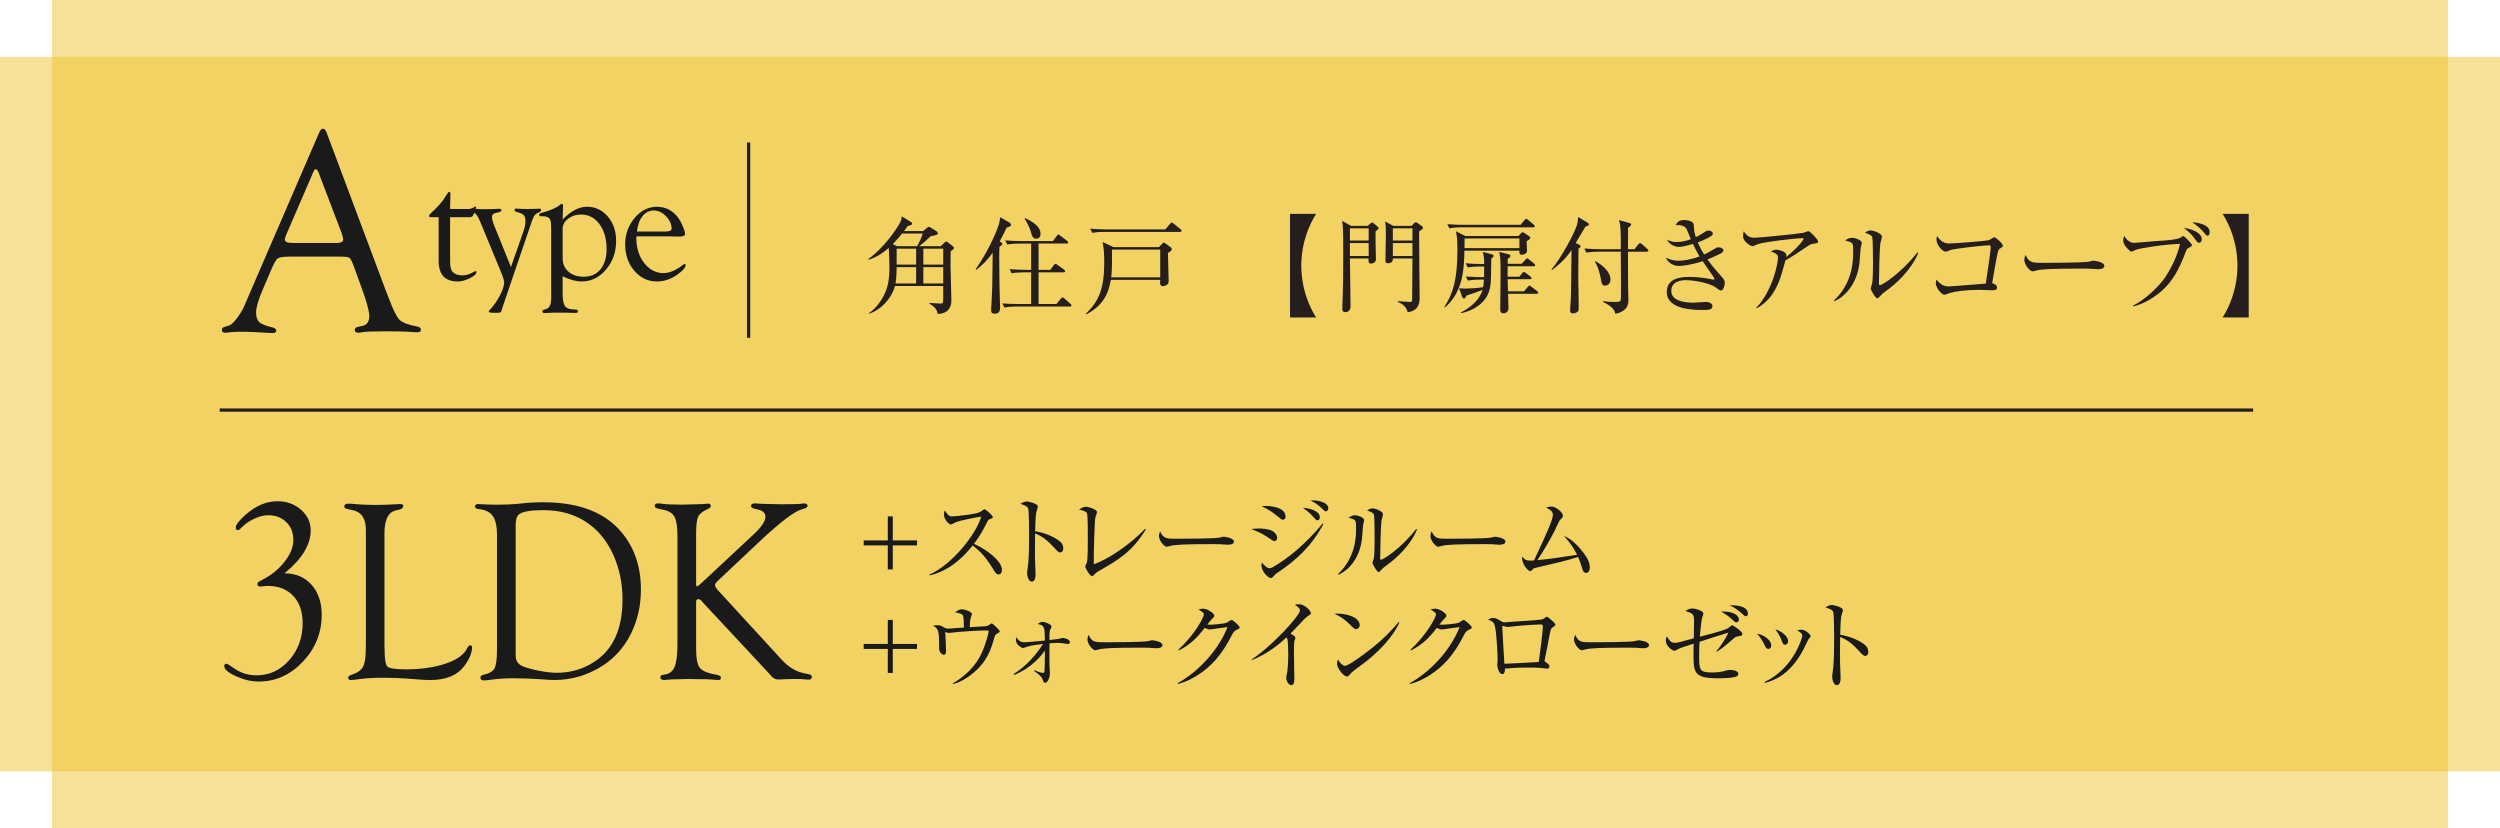 <?xml version="1.0" encoding="UTF-8"?>
<svg xmlns="http://www.w3.org/2000/svg" viewBox="0 0 383.98 127.21">
  <g style="isolation:isolate;">
    <g id="_レイヤー_1">
      <rect x="7.98" width="368.02" height="127.21" style="fill:#efc52e; mix-blend-mode:multiply; opacity:.5;"></rect>
      <rect x="137.122" y="-128.385" width="109.736" height="383.98" transform="translate(255.595 -128.385) rotate(90)" style="fill:#efc52e; mix-blend-mode:multiply; opacity:.5;"></rect>
      <path d="m52.245,39.414h-7.638c-1.041,0-1.688.089-1.941.265-.253.176-.591.764-1.013,1.762l-1.384,3.237c-.625,1.483-.937,2.584-.937,3.304,0,.69.165,1.189.496,1.498.33.308.981.572,1.952.792.422.086.64.258.654.515.014.243-.182.364-.589.364-.155,0-.394-.008-.716-.025l-2.021-.123c-.674-.033-1.452-.05-2.336-.05-.407,0-.723.01-.947.031-.715.081-1.108.123-1.178.123-.379,0-.568-.135-.568-.406,0-.24.12-.398.358-.474l.781-.242c.281-.088.661-.443,1.139-1.067.478-.623.872-1.272,1.182-1.946l.612-1.452,10.845-25.096c.183-.439.387-.66.612-.66s.415.213.57.639l9.073,24.211.464,1.188c.661,1.775,1.209,2.88,1.646,3.312.436.433,1.322.774,2.659,1.023.436.086.646.265.633.537-.014.243-.211.365-.591.365-.126,0-.394-.015-.802-.044-.731-.073-2.033-.11-3.903-.11-1.956,0-3.179.044-3.671.132-.295.058-.514.088-.654.088-.366,0-.549-.15-.549-.451,0-.229.176-.379.527-.45l.654-.154c.703-.146,1.055-.646,1.055-1.498,0-.778-.43-2.327-1.287-4.646l-1.055-2.907c-.295-.808-.527-1.273-.696-1.398s-.647-.188-1.435-.188Zm.253-3.538l-3.312-8.704-.169-.461c-.168-.469-.352-.711-.548-.726-.099-.014-.211.125-.338.418l-4.114,9.517c-.183.41-.274.681-.274.813,0,.381.324.571.971.571l.57.021h6.372c.703,0,1.055-.183,1.055-.549,0-.103-.035-.271-.105-.506l-.105-.396Z" style="fill:#1a1a1a;"></path>
      <path d="m43.702,88.06c1.715,0,3.095.583,4.14,1.748,1.045,1.166,1.568,2.705,1.568,4.619,0,2.761-.962,5.16-2.887,7.197-1.925,2.038-4.188,3.057-6.788,3.057-1.113,0-2.272-.271-3.478-.814-1.207-.543-1.81-1.06-1.81-1.551,0-.246.119-.369.356-.369.112,0,.486.228,1.123.684,1.023.729,2.19,1.094,3.501,1.094,1.959,0,3.625-.779,4.999-2.337,1.373-1.558,2.059-3.452,2.059-5.682,0-1.76-.48-3.152-1.44-4.175-.96-1.024-2.256-1.536-3.89-1.536-.249,0-.442.013-.579.039-.3.039-.499.059-.599.059-.287.013-.43-.134-.43-.441,0-.133.087-.247.263-.34l.506-.272c1.388-.712,2.525-1.641,3.413-2.787.888-1.146,1.332-2.25,1.332-3.311,0-1.113-.36-2.026-1.078-2.738-.719-.712-1.647-1.068-2.785-1.068-.65,0-1.359.176-2.128.527-.769.352-1.41.794-1.922,1.328-.263.273-.45.417-.562.43-.263.013-.388-.125-.375-.412.025-.431.525-1.079,1.5-1.942,1.575-1.386,3.206-2.08,4.894-2.08,1.425,0,2.634.436,3.628,1.306.994.871,1.49,1.931,1.49,3.178,0,2.197-1.34,4.393-4.021,6.59Z" style="fill:#1a1a1a;"></path>
      <path d="m59.048,98.913l.019.685c0,1.565.144,2.491.432,2.778.288.287,1.227.43,2.816.43,2.341,0,4.372-.29,6.093-.869,1.721-.579,2.82-1.344,3.296-2.295.175-.352.35-.527.525-.527.2,0,.293.129.281.389-.05.856-.457,1.797-1.22,2.821-1.077,1.415-2.822,2.122-5.237,2.122-.4,0-.863-.02-1.389-.059l-2.027-.156c-1.189-.091-2.446-.137-3.772-.137-1.54,0-2.828.078-3.867.234-.438.065-.788.104-1.051.117-.313.013-.469-.102-.469-.343,0-.203.17-.355.51-.458.868-.274,1.451-.675,1.747-1.203.296-.528.444-1.418.444-2.67l.019-.9v-17.488c0-1.734-.675-2.745-2.025-3.032l-.844-.176c-.3-.063-.45-.191-.45-.381,0-.292.212-.439.636-.439.287,0,.68.026,1.179.078.848.078,1.802.117,2.863.117,1.148,0,2.189-.032,3.125-.098.474-.026.742-.039.805-.039.299,0,.449.095.449.286,0,.28-.181.464-.543.554l-.656.157c-1.125.287-1.688,1.454-1.688,3.501v17Z" style="fill:#1a1a1a;"></path>
      <path d="m76.336,82.168c0-1.317-.213-2.282-.638-2.895-.425-.613-1.131-.972-2.119-1.076-.413-.038-.619-.171-.619-.4,0-.254.162-.381.487-.381l1.481.078c.15.013.587.02,1.312.02,1.262,0,2.244-.032,2.944-.098l1.744-.176c.75-.065,1.575-.098,2.475-.098,5.125,0,8.969,1.341,11.531,4.023,2.337,2.448,3.506,5.58,3.506,9.395,0,2.461-.513,4.72-1.538,6.777-1.025,2.058-2.45,3.679-4.275,4.863-2.3,1.498-4.813,2.246-7.538,2.246-.325,0-.9-.033-1.725-.098-1.675-.117-3.131-.176-4.369-.176-1.338,0-2.5.071-3.488.215-.45.065-.806.104-1.068.117-.438.026-.656-.121-.656-.439,0-.216.175-.363.525-.439.85-.183,1.4-.508,1.65-.978.25-.469.375-1.428.375-2.875v-17.605Zm2.869-1.553v20.105c0,.793.381,1.339,1.143,1.638.662.26,1.508.488,2.538.683,1.03.195,1.901.292,2.613.292,2.135,0,4.058-.559,5.769-1.677,2.896-1.872,4.345-5.057,4.345-9.555,0-2.444-.453-4.693-1.358-6.748-.905-2.054-2.15-3.666-3.736-4.836-1.935-1.443-4.289-2.165-7.061-2.165-1.973,0-3.228.221-3.765.663-.324.26-.487.793-.487,1.599Z" style="fill:#1a1a1a;"></path>
      <path d="m106.918,92.474v7.148c0,1.498.193,2.487.581,2.969.387.482,1.275.84,2.663,1.074.362.065.55.202.562.41.012.26-.138.384-.45.371-.175-.013-.513-.039-1.012-.078-.413-.039-1.156-.059-2.231-.059l-1.5-.02-1.331.039c-.525,0-.869.006-1.031.02-.663.065-1.038.098-1.125.098-.413,0-.619-.153-.619-.458,0-.204.181-.324.543-.363.775-.078,1.315-.463,1.622-1.155.306-.692.459-1.854.459-3.485v-16.64c0-1.396-.144-2.372-.432-2.927-.288-.554-.837-.923-1.65-1.106l-.918-.196c-.325-.076-.488-.209-.488-.4,0-.267.169-.4.506-.4.188,0,.413.022.675.065.638.087,1.638.13,3,.13l.694-.02,1.406-.039c.375,0,.7-.006.975-.02.5-.052.8-.078.9-.078.3-.013.45.108.45.363,0,.178-.15.331-.45.458-.788.352-1.284.752-1.491,1.201-.206.449-.309,1.338-.309,2.666v7.617c0,.273.056.41.168.41l.299-.214.281-.234,8.045-7.507c1.238-1.144,1.856-2.061,1.856-2.75,0-.598-.45-.981-1.35-1.15-.575-.089-.862-.255-.862-.497,0-.267.194-.401.583-.401.113,0,.282.01.507.031.526.04,1.115.061,1.766.061l1.729.045,1.409-.017c.789,0,1.309-.017,1.56-.051.288-.045.482-.068.583-.068.338,0,.52.127.545.382.012.204-.288.383-.9.536-1.125.3-3.281,1.943-6.469,4.93l-6.414,6.045c-.274.261-.418.47-.43.626-.013.196.137.469.449.822l9.77,10.64c1.037,1.135,2.168,1.832,3.394,2.093l.825.176c.287.064.431.191.431.381,0,.319-.193.465-.58.439-.112,0-.262-.013-.448-.039-.237-.039-.773-.059-1.608-.059-.748,0-1.29.013-1.626.039-.374.026-.661.039-.86.039-.424,0-.792-.176-1.103-.527l-.319-.371-10.067-10.801-.375-.43c-.15-.143-.3-.215-.45-.215-.225,0-.337.15-.337.449Z" style="fill:#1a1a1a;"></path>
      <path d="m132.654,83.004h3.705v-3.69h.765v3.69h3.72v.765h-3.72v3.69h-.765v-3.69h-3.705v-.765Z" style="fill:#1a1a1a;"></path>
      <path d="m153.365,88.224c-.315,0-.48-.255-.615-.48-1.2-1.98-2.025-2.97-3.36-3.96-2.67,3.36-5.22,4.305-6.63,4.59l-.015-.12c3.479-1.53,7.14-6.12,7.964-8.91-.57.075-3.06.54-3.87.855-.135.06-.69.36-.81.36-.225,0-1.05-.735-1.05-1.515,0-.3.06-.495.135-.645.57.9.825.915,1.125.915.42,0,3.675-.315,4.29-.675.105-.06.57-.42.69-.42.165,0,1.275.945,1.275,1.2,0,.165-.105.195-.585.375-.105.045-.12.075-.315.435-.66,1.275-1.035,2.01-1.995,3.3,1.8.795,4.29,2.58,4.29,3.99,0,.405-.165.705-.525.705Z" style="fill:#1a1a1a;"></path>
      <path d="m162.831,84.849c-.225,0-.42-.195-.66-.45-1.38-1.53-2.16-2.07-3.195-2.46,0,.585-.03,3.195-.015,3.735,0,.39.09,2.115.09,2.46,0,.315,0,1.2-.585,1.2-.495,0-.705-.87-.705-1.26,0-.225.015-.36.105-1.005.18-1.185.195-3.555.195-4.83,0-.645-.015-3.63-.135-4.11-.09-.33-.42-.48-1.2-.75.3-.18.66-.36.99-.36.225,0,1.695.315,1.695.795,0,.12-.18.63-.21.75-.165.57-.195,2.295-.21,3.03,1.53.24,3.045.9,3.87,1.62.27.24.45.615.45,1.005,0,.495-.3.63-.48.63Z" style="fill:#1a1a1a;"></path>
      <path d="m168.672,87.759c-.3.18-.375.255-.69.585-.12.12-.18.135-.255.135-.375,0-1.05-1.305-1.05-1.44,0-.105.24-.57.27-.66.135-.465.135-3.06.135-3.825,0-.57,0-3.36-.12-3.69-.105-.27-.375-.39-1.229-.6.42-.27.72-.435,1.05-.435.45,0,1.71.435,1.71.825,0,.135-.225.705-.255.825-.135.705-.27,5.805-.24,7.185,1.875-.615,5.325-2.775,7.89-5.445l.105.09c-2.16,3.495-4.155,4.635-7.32,6.45Z" style="fill:#1a1a1a;"></path>
      <path d="m188.597,83.664c-.135,0-.495-.03-.525-.03-.54-.045-.69-.06-1.695-.06-4.575,0-5.925.09-6.6.27-.045.015-.525.135-.57.135-.39,0-1.2-.96-1.2-1.65,0-.09.015-.375.18-.72.51,1.14.975,1.14,2.535,1.14,1.035,0,5.91-.015,6.6-.18.09-.015.525-.135.615-.135s1.59.165,1.59.75c0,.465-.75.48-.93.48Z" style="fill:#1a1a1a;"></path>
      <path d="m195.743,83.109c-.15,0-.27-.075-1.23-.72-.765-.51-1.545-.825-2.325-1.125.315-.045.63-.09,1.125-.09.15,0,1.44,0,2.085.36.705.39.765.96.765,1.08,0,.345-.255.495-.42.495Zm.405,4.905c-.24.165-.27.195-.525.48-.12.15-.24.285-.45.285-.405,0-1.425-1.005-1.425-1.995,0-.12.015-.21.045-.39.15.165.75.885,1.17.885.18,0,.345-.06.525-.165,2.445-1.395,5.07-3.615,7.68-6.72l.105.075c-1.8,3.36-4.005,5.445-7.125,7.545Zm.9-8.19c-.195,0-.27-.06-.99-.66-.96-.795-1.71-1.14-2.265-1.395.285-.045.405-.06.69-.06.09,0,2.97.03,2.97,1.62,0,.42-.3.495-.405.495Zm5.31.09c-.18,0-.195-.015-.75-.63-.45-.495-.945-.93-1.5-1.275.945.015,2.61.435,2.61,1.44,0,.33-.21.465-.36.465Zm1.275-1.38c-.165,0-.21-.06-.705-.54-.465-.45-1.005-.825-1.635-1.11.195-.015.3-.03.435-.03.6,0,2.295.255,2.295,1.245,0,.3-.225.435-.39.435Z" style="fill:#1a1a1a;"></path>
      <path d="m209.36,80.604c-.03.345-.15,1.89-.18,2.205-.39,3.225-2.325,4.935-3.6,5.46l-.075-.09c2.775-2.61,2.775-5.85,2.775-7.11,0-1.245-.015-1.245-1.155-1.545.24-.165.57-.39.99-.39.39,0,1.41.33,1.41.75,0,.12-.15.615-.165.72Zm3.645,6.195c-.51.36-.555.42-.945.84-.075.075-.21.225-.3.225-.285,0-.96-1.23-.96-1.425,0-.105.18-.555.195-.66.135-.63.135-2.58.135-2.985,0-.555-.015-3.33-.09-3.69-.06-.27-.36-.465-1.08-.705.195-.12.495-.315.84-.315.45,0,1.62.45,1.62.9,0,.135-.18.735-.21.855-.15.765-.225,4.965-.225,5.88,0,.06,0,.255.105.255.36,0,3.075-1.725,5.43-4.725l.12.09c-1.02,2.46-3.18,4.425-4.635,5.46Z" style="fill:#1a1a1a;"></path>
      <path d="m230.292,83.664c-.135,0-.495-.03-.525-.03-.54-.045-.69-.06-1.695-.06-4.575,0-5.924.09-6.6.27-.045.015-.525.135-.57.135-.39,0-1.2-.96-1.2-1.65,0-.09.015-.375.18-.72.51,1.14.975,1.14,2.535,1.14,1.035,0,5.91-.015,6.6-.18.09-.015.525-.135.615-.135s1.59.165,1.59.75c0,.465-.75.48-.93.48Z" style="fill:#1a1a1a;"></path>
      <path d="m243.626,87.999c-.39,0-.525-.39-.645-.78-.165-.555-.3-.99-.6-1.68-1.425.495-4.695,1.26-6.54,1.68-.27.06-.33.105-.495.285-.135.165-.225.225-.33.225-.285,0-1.35-1.095-1.23-2.235.465.495.615.615,1.32.615.09,0,.405-.015.51-.03,1.935-4.155,2.895-6.225,2.895-7.035,0-.495-.42-.75-1.035-1.095.345-.09.6-.15.81-.15.69,0,1.77.885,1.77,1.425,0,.18-.06.27-.375.555-.225.195-.57,1.08-.87,1.68-.555,1.095-1.65,3.075-2.685,4.575,2.07-.21,2.415-.255,6.104-.825-.495-1.02-1.02-1.755-2.01-2.91,1.185.525,2.16,1.5,3.015,2.64.6.795.945,1.455.945,2.25,0,.525-.3.81-.555.81Z" style="fill:#1a1a1a;"></path>
      <path d="m132.654,98.905h3.705v-3.69h.765v3.69h3.72v.765h-3.72v3.69h-.765v-3.69h-3.705v-.765Z" style="fill:#1a1a1a;"></path>
      <path d="m153.149,97.315c-.285.15-.315.195-.495.84-.48,1.71-1.095,3.42-2.985,5.055-.585.51-1.86,1.515-3.285,1.86l-.045-.105c1.935-1.125,3.6-2.73,4.5-4.785.555-1.245,1.005-2.955,1.005-3.195,0-.12-.015-.15-.24-.15-1.2,0-3.03.105-4.245.21-.225.015-1.59.18-1.68.18-.045,0-.09-.015-.495-.165.03.255.12,2.715.12,2.925,0,.42-.135.585-.315.585-.285,0-.75-.39-.75-.975,0-2.7-.045-2.985-.93-3.495.165-.03.435-.075.705-.075.375,0,.48.06,1.035.375.195.12.39.15.66.15.105,0,1.965-.135,2.34-.165-.015-.33-.03-1.605-.12-1.8-.12-.24-.225-.33-1.23-.555.57-.435.945-.45,1.05-.45.405,0,1.53.36,1.53.735,0,.045-.165.585-.21.69-.075.165-.135,1.05-.12,1.32.375-.015,2.04-.105,2.385-.135.15-.015.375-.03.735-.3.135-.105.18-.135.255-.135.15,0,1.23,1.02,1.23,1.2,0,.12-.105.21-.405.36Z" style="fill:#1a1a1a;"></path>
      <path d="m163.971,98.905c-.075,0-.39-.045-.465-.06-.435-.09-1.02-.105-1.2-.105-.405,0-.75.03-1.11.075-.015,2.295-.03,2.805,0,3.51.015.18.06.915.06,1.065,0,.69-.36,1.485-.735,1.485-.195,0-.24-.105-.39-.525-.12-.315-.195-.495-1.29-1.29l.03-.12c.285.12.975.405,1.32.405.12,0,.225,0,.24-.315.03-.345.045-1.395.06-3.12-.525.78-2.085,2.715-4.755,3.765l-.06-.15c1.14-.705,2.895-2.07,4.53-4.62-.66.075-1.815.21-2.535.45-.075.03-.45.18-.525.18-.24,0-1.11-.525-1.11-1.215,0-.18.045-.315.09-.465.18.315.48.795,1.155.795.45,0,2.01-.15,3.21-.27-.045-2.1-.045-2.31-1.11-2.535.255-.18.45-.33.75-.33.42,0,1.38.405,1.38.72,0,.09-.21.465-.24.555-.105.375-.09,1.08-.075,1.515.12-.015,1.38-.165,1.425-.18.105-.03.525-.15.615-.15.03,0,1.095.15,1.095.645,0,.285-.285.285-.36.285Z" style="fill:#1a1a1a;"></path>
      <path d="m177.613,99.564c-.135,0-.495-.03-.525-.03-.54-.045-.69-.06-1.695-.06-4.575,0-5.925.09-6.6.27-.045.015-.525.135-.57.135-.39,0-1.2-.96-1.2-1.65,0-.09.015-.375.18-.72.51,1.14.975,1.14,2.535,1.14,1.035,0,5.91-.015,6.6-.18.09-.015.525-.135.615-.135s1.59.165,1.59.75c0,.465-.75.48-.93.48Z" style="fill:#1a1a1a;"></path>
      <path d="m189.944,96.744c-.345.15-.48.285-.81.93-1.44,2.805-3.015,4.68-5.31,6.104-.795.495-1.815,1.02-2.94,1.275l-.03-.105c3.27-1.815,6.3-5.129,7.68-8.625-.615.06-1.635.21-2.25.3-.105.015-.405.06-.48.06-.15,0-.42-.06-.765-.255-1.395,1.845-2.49,2.7-3.975,3.48l-.075-.12c2.46-2.25,3.915-4.95,3.915-5.43,0-.15-.03-.27-.825-.75.36-.12.69-.12.735-.12.6,0,1.695.69,1.695,1.08,0,.135-.06.21-.345.48-.15.135-.54.645-.735.885.675.075,2.55-.135,2.94-.27.135-.045.645-.45.795-.45.165,0,1.245.9,1.245,1.185,0,.105-.045.15-.465.345Z" style="fill:#1a1a1a;"></path>
      <path d="m200.946,94.585c-.135.075-.27.195-.57.465-.09.09-1.815,1.905-2.16,2.265.24.12.75.435.75.645,0,.09-.135.48-.18.555-.03.06-.045,1.245-.045,1.545,0,.675.06,3.645.06,4.245,0,.315-.045.93-.465.93-.495,0-.795-.825-.795-1.14,0-.135.15-.72.165-.84.105-.78.165-1.875.165-2.685,0-.51-.06-2.145-.12-2.385-.03-.105-.075-.195-.18-.27-.96.9-2.85,2.52-5.294,3.465l-.06-.075c3.48-2.31,7.439-6.855,7.439-7.5,0-.36-.165-.48-.765-.915.18-.045.36-.09.6-.09.885,0,1.86,1.005,1.86,1.395,0,.12-.03.15-.405.39Z" style="fill:#1a1a1a;"></path>
      <path d="m208.287,96.624c-.255,0-.435-.18-.915-.66-1.05-1.065-1.89-1.455-2.46-1.71,1.8-.12,3.93.525,3.93,1.77,0,.33-.255.6-.555.6Zm1.305,5.145c-.315.24-1.725,1.26-1.98,1.515-.075.075-.405.45-.48.525-.06.06-.18.09-.255.09-.525,0-1.515-1.26-1.515-1.965,0-.27.09-.495.15-.66.345.675.78.99,1.095.99.495,0,2.82-1.725,3.465-2.22,2.415-1.845,3.57-3.135,4.785-4.53l.075.045c-.36,1.095-2.04,3.675-5.34,6.21Z" style="fill:#1a1a1a;"></path>
      <path d="m225.593,96.744c-.345.15-.48.285-.81.93-1.44,2.805-3.015,4.68-5.31,6.104-.795.495-1.815,1.02-2.94,1.275l-.03-.105c3.27-1.815,6.3-5.129,7.68-8.625-.615.06-1.635.21-2.25.3-.105.015-.405.06-.48.06-.15,0-.42-.06-.765-.255-1.395,1.845-2.49,2.7-3.975,3.48l-.075-.12c2.46-2.25,3.915-4.95,3.915-5.43,0-.15-.03-.27-.825-.75.36-.12.69-.12.735-.12.6,0,1.695.69,1.695,1.08,0,.135-.06.21-.345.48-.15.135-.54.645-.735.885.675.075,2.55-.135,2.94-.27.135-.045.645-.45.795-.45.165,0,1.245.9,1.245,1.185,0,.105-.045.15-.465.345Z" style="fill:#1a1a1a;"></path>
      <path d="m238.547,96.309c-.345.24-.36.255-.585,1.425-.225,1.2-.51,2.76-.705,3.57-.015.045-.03.12-.03.165,0,.105.03.135.285.315.36.255.465.345.465.555,0,.36-.345.36-.405.36-.075,0-.18-.015-.285-.03-.72-.09-1.02-.135-2.67-.135-1.815,0-2.925.105-3.465.165,0,.285-.03.84-.405.84-.525,0-.78-1.05-.78-1.455,0-.105.06-.57.06-.66,0-.39-.12-4.14-.45-5.354-.15-.525-.405-.675-1.02-.9.18-.105.435-.255.765-.255.39,0,.615.12,1.335.555.195.12.345.12.48.12.165,0,.915-.075,1.065-.09.705-.045,3.78-.225,4.395-.33.48-.075.57-.165.78-.345.09-.09.15-.105.195-.105.18,0,1.32.975,1.32,1.215,0,.12-.09.21-.345.375Zm-1.86-.405c-.435,0-2.355.105-4.125.285-.15.015-.885.12-1.065.12-.105,0-.585-.18-.705-.18-.045,0-.06.015-.06.135,0,.285.33,5.655.33,5.685.48,0,4.665-.225,5.28-.27.06-.495.63-4.575.63-5.445,0-.165-.06-.33-.285-.33Z" style="fill:#1a1a1a;"></path>
      <path d="m252.348,99.564c-.135,0-.495-.03-.525-.03-.54-.045-.69-.06-1.695-.06-4.575,0-5.925.09-6.6.27-.045.015-.525.135-.57.135-.39,0-1.2-.96-1.2-1.65,0-.09.015-.375.18-.72.51,1.14.975,1.14,2.535,1.14,1.035,0,5.91-.015,6.6-.18.09-.015.525-.135.615-.135s1.59.165,1.59.75c0,.465-.75.48-.93.48Z" style="fill:#1a1a1a;"></path>
      <path d="m266.931,97.749c-.345.06-.405.09-.6.27-1.575,1.365-1.995,1.695-2.685,2.1l-.03-.09c.39-.435,1.425-1.845,1.845-2.865-1.065.315-2.955.93-4.425,1.41-.03.345-.06,1.125-.06,2.055,0,2.28.015,2.655,1.979,2.655.885,0,1.395-.075,2.235-.315.135-.045.33-.075.51-.075.735,0,1.29.24,1.29.6,0,.225-.165.36-.36.435-.18.075-1.005.255-2.67.255-3.78,0-3.855-.84-3.855-3.81,0-.72.03-1.185.03-1.515-.36.135-2.01.615-2.31.795-.285.165-.495.3-.675.3-.195,0-1.29-.615-1.29-1.575,0-.285.075-.465.165-.645.285.51.6,1.005,1.185,1.005.21,0,.495-.045.855-.135.33-.09,1.785-.495,2.085-.57.03-2.16.045-2.61.045-2.715,0-1.05-.285-1.14-1.32-1.47.225-.15.6-.39,1.02-.39.555,0,1.725.36,1.725.795,0,.12-.03.165-.18.6-.15.45-.3,2.325-.36,2.939,2.939-.735,4.169-1.17,4.35-1.305.045-.045.33-.27.39-.33.045-.06.165-.12.225-.12.15,0,1.56.915,1.56,1.32,0,.255-.075.27-.675.39Zm-.225-2.16c-.21,0-.27-.075-.84-.6-.195-.195-.705-.585-1.515-1.065,2.07-.06,2.73.69,2.73,1.245,0,.255-.18.42-.375.42Zm1.425-.945c-.15,0-.18-.03-.69-.495-.69-.63-1.185-.885-1.77-1.17.51-.03,2.79-.06,2.79,1.275,0,.06,0,.39-.33.39Z" style="fill:#1a1a1a;"></path>
      <path d="m271.61,99.669c-.33,0-.48-.345-.645-.72-.195-.42-.6-1.095-1.095-1.62.99.15,2.175.96,2.175,1.785,0,.3-.15.555-.435.555Zm6.18-1.515c-.09.105-.705,1.425-.84,1.68-2.16,4.065-4.83,4.77-5.88,5.055l-.03-.15c4.5-2.1,5.79-6.899,5.79-7.109,0-.36-.6-.705-.795-.81.195-.045.39-.105.66-.105.645,0,1.41.795,1.41.975,0,.105-.03.15-.315.465Zm-3.6.87c-.315,0-.36-.135-.615-.825-.195-.555-.555-1.095-.9-1.545,1.02.3,1.965,1.14,1.965,1.785,0,.315-.165.585-.45.585Z" style="fill:#1a1a1a;"></path>
      <path d="m286.481,100.749c-.225,0-.42-.195-.66-.45-1.38-1.53-2.16-2.07-3.195-2.46,0,.585-.03,3.195-.015,3.735,0,.39.09,2.115.09,2.46,0,.315,0,1.2-.585,1.2-.495,0-.705-.87-.705-1.26,0-.225.015-.36.105-1.005.18-1.185.195-3.555.195-4.83,0-.645-.015-3.63-.135-4.11-.09-.33-.42-.48-1.2-.75.3-.18.66-.36.99-.36.225,0,1.695.315,1.695.795,0,.12-.18.63-.21.75-.165.57-.195,2.295-.21,3.03,1.53.24,3.045.9,3.87,1.62.27.24.45.615.45,1.005,0,.495-.3.63-.48.63Z" style="fill:#1a1a1a;"></path>
      <path d="m69.131,33.361v6.674c0,.867.119,1.428.356,1.685.348.38.845.57,1.49.57.518,0,.956-.097,1.312-.292l.662-.332.077-.027c.102,0,.153.049.153.145,0,.29-.335.603-1.006.941s-1.295.507-1.873.507c-1.953,0-2.929-1.061-2.929-3.18v-6.691h-1.134c-.221,0-.331-.067-.331-.201,0-.125.11-.284.331-.479.994-.878,1.753-1.757,2.28-2.635.229-.391.391-.586.484-.586.119,0,.178.115.178.345l-.051,2.296h2.713c.374,0,.662-.071.866-.213.127-.097.221-.15.28-.159.093-.018.136.032.127.147,0,.045-.039.156-.115.335l-.293.762c-.094.259-.28.388-.561.388h-3.019Z" style="fill:#1a1a1a;"></path>
      <path d="m78.48,41.003l1.921-5.479c.205-.593.308-1.114.308-1.565,0-.425-.093-.732-.28-.922-.187-.19-.547-.352-1.083-.484-.204-.046-.306-.141-.306-.286,0-.163.084-.24.254-.231.11.009.279.022.508.04.187.018.567.027,1.143.027.635,0,1.079-.009,1.333-.027.288-.018.478-.027.571-.027.178,0,.267.077.267.231,0,.118-.089.218-.267.3-.332.133-.567.283-.707.451s-.287.469-.439.902l-4.509,13.241-.127.425c-.068.229-.149.362-.242.397-.094.036-.391.054-.892.054-.578,0-.866-.064-.866-.191,0-.073.051-.16.153-.26.586-.608,1.102-1.338,1.548-2.189.446-.851.668-1.532.668-2.043,0-.266-.162-.792-.484-1.581l-3.197-7.731c-.212-.514-.401-.868-.567-1.062-.166-.195-.397-.333-.694-.412-.187-.052-.28-.134-.28-.246,0-.19.123-.285.368-.285.178,0,.402.014.673.04.203.026.631.04,1.283.04.796,0,1.355-.014,1.677-.04.212-.018.364-.026.458-.026.229-.009.343.078.343.26,0,.155-.229.268-.688.337-.51.08-.765.302-.765.665,0,.319.137.811.41,1.475l2.507,6.206Z" style="fill:#1a1a1a;"></path>
      <path d="m86.416,33.718c1.257-1.309,2.505-1.963,3.745-1.963,1.273,0,2.337.5,3.19,1.498.854.999,1.28,2.244,1.28,3.737,0,1.723-.518,3.194-1.554,4.413s-2.289,1.829-3.757,1.829c-.824,0-1.792-.261-2.904-.783v2.667c0,.973.132,1.621.395,1.944s.785.484,1.567.484c.263,0,.395.096.395.286,0,.154-.119.231-.356.231l-.65-.013-1.21-.027h-1.337l-.535.01-.497.032-.599.011-.166-.027c-.076-.036-.115-.109-.115-.218,0-.146.11-.24.332-.286.39-.079.66-.267.809-.562s.223-.784.223-1.463l-.013-.503v-9.906l-.025-.556c0-.503-.095-.853-.287-1.046-.191-.194-.541-.292-1.051-.292h-.216c-.077,0-.136-.009-.178-.027-.06-.036-.089-.095-.089-.177,0-.146.106-.246.318-.3,1.418-.39,2.39-.814,2.917-1.274.102-.088.178-.132.229-.132.136,0,.204.124.204.372l-.013.252-.051,1.791Zm0,1.407v4.524c0,.863.297,1.554.89,2.074s1.381.779,2.365.779c1.084,0,1.938-.38,2.562-1.139.623-.76.935-1.798.935-3.114,0-1.563-.365-2.837-1.093-3.822-.729-.984-1.67-1.478-2.823-1.478-.771,0-1.437.215-1.996.644-.56.429-.839.94-.839,1.533Z" style="fill:#1a1a1a;"></path>
      <path d="m97.753,36.293l-.013.292c0,1.513.402,2.784,1.206,3.814s1.793,1.546,2.967,1.546c.927,0,1.935-.434,3.024-1.3.068-.053.131-.084.191-.093.119-.009.179.062.179.211,0,.264-.297.638-.892,1.123-1.104.897-2.271,1.347-3.502,1.347-1.384,0-2.546-.548-3.484-1.644-.938-1.096-1.407-2.452-1.407-4.068,0-1.537.484-2.883,1.452-4.036.968-1.153,2.102-1.729,3.401-1.729,1.418,0,2.552.615,3.401,1.844.204.301.412.708.625,1.221.212.513.318.871.318,1.075,0,.292-.276.438-.83.438l-.944-.014-.868-.026h-4.823Zm.077-.729h4.318c.671,0,1.006-.142,1.006-.425,0-.69-.287-1.331-.86-1.924s-1.195-.889-1.866-.889c-.696,0-1.276.29-1.738.869-.463.58-.75,1.369-.86,2.369Z" style="fill:#1a1a1a;"></path>
      <path d="m146.01,38.595c0,.4-.016,1.457-.016,2.305,0,.833.128,4.45.128,5.186,0,.48,0,2.064-2.097,2.129-.08-.464-.288-1.057-1.249-1.537v-.144c.272.016,1.457.096,1.712.096.384,0,.384-.16.384-.864v-1.841h-7.411c-.4,1.617-1.905,3.569-3.969,4.258l-.032-.08c.32-.224,1.121-.784,1.921-2.081.816-1.312,1.232-2.529,1.232-5.01,0-.32-.048-2.305-.112-2.929-.785.688-1.825,1.424-3.089,1.809l-.016-.128c2.577-1.857,4.498-4.898,4.85-5.57.208-.4.24-.721.256-.961l1.393.849c.16.096.208.16.208.288,0,.144-.208.224-.688.352-.336.48-.417.577-.561.769h2.929l.544-.448c.16-.144.256-.208.352-.208.08,0,.176.064.352.177l.864.544c.08.048.144.16.144.272,0,.144-.096.208-.176.24-.096.032-.208.064-.928.224-.896.832-1.312,1.2-1.745,1.521h3.297l.576-.544c.128-.128.208-.176.272-.176s.16.048.272.144l.736.576c.096.08.176.144.176.288,0,.16-.368.416-.512.496Zm-7.459-2.721c-.192.256-.608.768-1.425,1.616l.608.32h3.121c.368-.64.656-1.217.864-1.937h-3.169Zm2.161,5.154h-2.993c0,.512-.032,1.729-.176,2.513h3.169v-2.513Zm0-2.833h-2.993v2.449h2.993v-2.449Zm4.162,0h-3.057v2.449h3.057v-2.449Zm0,2.833h-3.057v2.513h3.057v-2.513Z" style="fill:#251e1c;"></path>
      <path d="m153.766,37.219c.096.064.176.144.176.24,0,.128-.144.256-.432.464-.032.544-.032.944-.032,1.984,0,2.273.048,5.058.096,6.243.016.352.032.8.032,1.024,0,.608-.144,1.008-.816,1.008-.4,0-.561-.16-.561-.544,0-.112.176-3.089.176-3.666.016-.608.032-2.145.064-5.154-.704.977-1.537,1.905-2.529,2.625l-.096-.064c2.289-3.329,3.425-6.354,3.618-7.075.08-.304.144-.705.16-.944l1.441.833c.128.08.224.16.224.288,0,.288-.32.384-.672.48-.24.512-.496,1.041-1.073,2.113l.224.144Zm5.747.192v4.034h1.809l.544-.736c.048-.064.16-.192.256-.192.064,0,.176.08.288.16l1.024.736c.08.064.16.16.16.24,0,.176-.144.176-.24.176h-3.841v4.866h2.737l.688-.816c.08-.096.176-.208.256-.208.08,0,.192.096.288.176l.928.816c.064.064.16.144.16.24,0,.176-.144.176-.24.176h-8.179c-.128,0-1.137,0-1.889.145l-.304-.625c.784.064,1.665.096,2.449.096h1.969v-4.866h-1.104c-.4,0-1.168.016-1.889.144l-.32-.64c.784.08,1.681.112,2.465.112h.848v-4.034h-1.792c-.368,0-1.168.017-1.873.145l-.32-.641c1.312.112,2.273.112,2.449.112h4.882l.576-.769c.096-.144.16-.24.272-.24.064,0,.176.096.288.176l1.041.8c.064.048.16.144.16.24,0,.16-.16.176-.24.176h-4.306Zm-2.065-3.905c.704.32,2.369,1.12,2.369,2.385,0,.368-.16.769-.656.769-.544,0-.672-.448-.8-.96-.192-.72-.705-1.712-.993-2.097l.08-.096Z" style="fill:#251e1c;"></path>
      <path d="m179.386,38.852c.016.688.112,3.777.112,4.29,0,.192-.016.368-.176.528s-.48.288-.736.288c-.192,0-.416-.16-.416-.496,0-.08.032-.416.032-.48h-7.587c-.304,1.681-.864,3.794-3.762,5.298l-.064-.096c1.953-1.904,2.817-3.762,2.817-7.923,0-1.249-.08-2.209-.256-3.089l1.665.784h6.995l.496-.528c.048-.064.144-.16.256-.16.064,0,.16.048.256.128l.816.608c.048.032.144.16.144.256,0,.208-.208.352-.592.592Zm1.857-3.233h-11.605c-.384,0-1.152,0-1.873.144l-.32-.64c1.088.096,2.257.112,2.465.112h9.06l.736-.848c.096-.112.176-.208.256-.208s.176.064.288.16l1.088.881c.048.048.144.112.144.224,0,.145-.144.176-.24.176Zm-3.042,2.721h-7.411c.016,1.185.032,3.201-.112,4.258h7.523v-4.258Z" style="fill:#251e1c;"></path>
      <path d="m198.139,48.759v-15.91h4.018c-.24.352-2.289,3.457-2.289,7.955s2.049,7.603,2.289,7.955h-4.018Z" style="fill:#251e1c;"></path>
      <path d="m207.336,39.7c0,1.152.096,6.274.096,7.315,0,.352-.112.928-.848.928-.368,0-.417-.32-.417-.512,0-.096.016-.544.016-.641.112-2.593.128-5.202.128-7.123,0-4.706-.032-4.897-.176-5.746l1.376.769h2.561l.416-.368c.08-.08.192-.145.256-.145.08,0,.144.048.224.112l.576.48c.096.08.192.176.192.272,0,.128-.048.16-.464.512,0,1.36,0,2.129.032,3.041,0,.192.032,1.041.032,1.217,0,.4-.368.672-.785.672-.384,0-.368-.352-.352-.784h-2.865Zm2.881-2.753v-1.873h-2.881v1.873h2.881Zm0,2.369v-1.985h-2.881v1.985h2.881Zm6.595-4.626l.384-.4c.08-.096.176-.16.272-.16.064,0,.16.048.24.112l.657.464c.08.064.192.145.192.288,0,.145-.064.176-.592.561-.016,1.601.08,8.676.08,10.116,0,.624,0,2.064-1.841,2.272-.192-.848-.864-1.328-1.504-1.568l.016-.128c.24.032,1.633.128,1.873.128.288,0,.304-.112.304-.416.032-1.745.032-4.53.048-6.259h-2.993c0,.544-.336.736-.769.736-.384,0-.384-.256-.384-.4,0-.64.064-3.425.064-4.001,0-.673,0-1.361-.112-2.033l1.232.688h2.833Zm-2.881.384v1.873h3.009v-1.873h-3.009Zm0,2.257v1.985h3.009v-1.985h-3.009Z" style="fill:#251e1c;"></path>
      <path d="m234.476,37.043c0,.24.064,1.361.064,1.473,0,.433-.496.608-.784.608-.4,0-.4-.208-.384-.624h-8.451c-.048,2.545-.128,6.29-2.978,8.707l-.096-.08c1.376-2.097,2-4.289,2-8.852,0-1.536-.096-2.081-.224-2.753l1.409.721h8.195l.368-.4c.096-.096.208-.176.288-.176s.208.08.304.144l.625.433c.112.08.224.176.224.288,0,.144-.128.256-.56.512Zm1.008-2.129h-10.98c-.4,0-1.168.017-1.889.16l-.32-.64c.992.08,1.984.096,2.465.096h8.788l.608-.721c.096-.112.176-.208.256-.208s.208.112.288.176l.864.72c.08.08.16.16.16.256,0,.144-.128.16-.24.16Zm-6.435,4.818c-.016.448-.048,2.417-.048,2.817-.032,1.616-.224,3.089-1.873,4.354-.849.64-1.665.977-2.706,1.2l-.032-.112c1.44-.736,2.865-1.905,3.313-3.473-.336.144-1.521.592-2.497.896-.096.256-.16.432-.352.432-.16,0-.256-.176-.304-.32l-.448-1.264c.272.032.464.064.992.064.592,0,1.969-.08,2.705-.224.048-.208.08-.512.128-1.152h-.577c-.288,0-1.104,0-1.889.144l-.32-.624c.992.08,1.985.096,2.465.096h.336c0-.096.016-1.601.016-1.633h-.64c-.4,0-1.168.016-1.889.145l-.32-.641c1.104.096,2.257.112,2.465.112h.384c.016-.896-.064-1.232-.208-1.857l1.312.352c.208.048.336.128.336.256,0,.16-.096.225-.352.433Zm4.322-3.105h-8.419c0,.112-.016.992-.016,1.489h8.435v-1.489Zm2.641,8.5h-4.386c0,.304.064,1.969.064,2.177,0,.512-.336.816-.752.816-.512,0-.512-.336-.512-.72,0-.864.048-4.658.048-5.426,0-2.225-.032-2.497-.208-3.281l1.408.352c.16.048.32.112.32.272,0,.128-.112.224-.416.448q-.016.368-.016.752h2.145l.592-.624c.112-.128.176-.208.272-.208.08,0,.16.08.288.176l.768.624c.08.064.16.145.16.256,0,.144-.128.16-.24.16h-3.985c0,.544-.016,1.296,0,1.601h1.792l.433-.528c.096-.128.176-.208.256-.208s.208.08.304.16l.72.544c.08.063.16.144.16.256,0,.144-.144.16-.256.16h-3.409c.016.304.032,1.584.048,1.856h2.465l.576-.672c.112-.128.176-.208.256-.208.096,0,.224.128.304.176l.88.672c.08.064.16.144.16.24,0,.145-.128.176-.24.176Z" style="fill:#251e1c;"></path>
      <path d="m243.529,34.786c-.192.304-.56.944-.848,1.409-.096.16-.576.977-.672,1.136l.464.208c.208.096.288.16.288.288,0,.144-.144.272-.32.368-.016.416-.032,3.874-.032,4.386,0,.352.064,3.666.064,4.209,0,.849,0,.913-.144,1.057-.192.224-.561.288-.769.288-.384,0-.4-.304-.4-.512,0-.224.096-1.681.112-1.985.048-1.521.048-2.097.096-7.235-.896,1.376-2.033,2.337-2.993,3.073l-.08-.08c1.617-1.953,3.521-5.602,3.89-6.771.192-.592.192-1.056.192-1.296l1.424.848c.112.064.24.177.24.272,0,.192-.192.256-.512.336Zm9.412,3.874h-2.897c0,.832.016,4.625.016,5.25,0,.352.048,1.953.048,2.272,0,1.521-1.424,1.905-2,2.017-.112-.448-.256-1.024-1.889-1.825l.016-.128c.528.096,1.073.128,1.617.128.944,0,.96-.048,1.041-.208.064-.128.08-.16.08-2.257,0-1.104-.016-3.521-.032-5.25h-3.409c-.4,0-1.168.016-1.873.144l-.32-.64c1.088.096,2.225.112,2.465.112h3.137c0-3.073,0-3.425-.272-4.481l1.601.464c.176.048.256.128.256.24,0,.128-.096.256-.464.48-.016.528-.016,2.833-.016,3.297h.993l.592-.736c.112-.128.176-.192.256-.192.096,0,.192.063.32.176l.816.72c.096.08.16.176.16.272,0,.096-.112.145-.24.145Zm-6.403,5.202c-.48,0-.512-.225-.72-1.312-.256-1.265-.592-1.921-.848-2.354l.064-.08c.528.256,2.321,1.393,2.321,2.833,0,.72-.544.913-.816.913Z" style="fill:#251e1c;"></path>
      <path d="m264.316,44.614c-.16,0-.24-.048-.913-.544-.72-.513-2.993-1.041-4.482-1.041-.624,0-2.225.128-2.225,1.649,0,1.665,2.337,1.809,3.409,1.809.304,0,1.617-.112,1.889-.112.417,0,1.024.176,1.024.64,0,.592-.624.592-1.504.592-1.217,0-5.506,0-5.506-2.753,0-2.161,2.209-2.321,3.441-2.321,1.216,0,2.433.145,3.618.4.048.016.08.016.112.016.08,0,.144,0,.144-.096,0-.096-.064-.208-.16-.352-.048-.08-.496-.736-1.648-2.385-1.665.561-3.169.736-3.649.736-.929,0-1.713-.576-2.001-1.28.576.256,1.088.48,1.921.48.656,0,1.969-.176,3.249-.673-.576-.976-.864-1.616-1.008-1.92-.288.096-1.537.464-2.177.464-.56,0-1.457-.353-1.793-1.089.544.225.816.336,1.457.336.768,0,1.537-.192,2.193-.432-.112-.24-.544-1.345-.656-1.553-.304-.544-1.009-.656-1.665-.608.176-.352.4-.784,1.329-.784.336,0,1.345.128,1.425.672.016.16.064.944.096,1.088.064.336.144.624.224.864.208-.08.641-.304,1.041-.576.576-.384.64-.432.913-.432.352,0,.656.208.656.448,0,.177-.08.32-.4.497-.736.416-1.249.64-1.905.864.368.848.656,1.361.977,1.873.336-.16.768-.368,1.409-.768.48-.288.544-.336.816-.336.417,0,.736.225.736.465,0,.224-.24.384-.448.496-.192.096-.992.512-2.0.896.656.928,1.393,1.793,2.145,2.625.497.544.512.72.512.96,0,.353-.176,1.185-.592,1.185Z" style="fill:#251e1c;"></path>
      <path d="m278.476,37.443c-.416.064-.56.176-1.152.576-1.009.688-2.305,1.569-3.089,1.953-.096.304-.48,1.712-.56,1.984-1.121,3.857-3.058,4.946-3.858,5.395l-.048-.096c2.465-2.609,3.313-6.754,3.313-7.683,0-.464-.272-.656-1.104-.96.4-.176.56-.256.816-.256.592,0,1.584.368,1.584.801,0,.096-.016.24-.032.32,1.601-1.265,2.673-2.594,2.673-2.802,0-.048-.016-.096-.224-.096-.833,0-5.667.544-6.787.912-.144.048-.736.336-.865.336-.16,0-1.424-.656-1.424-1.537,0-.272.032-.512.112-.769.592.993,1.281.993,1.649.993.704,0,6.771-.608,7.491-.752.128-.016.672-.256.785-.256.256,0,1.488,1.296,1.488,1.568,0,.272-.064.272-.768.368Z" style="fill:#251e1c;"></path>
      <path d="m285.786,38.084c-.032.368-.16,2.017-.192,2.353-.416,3.441-2.481,5.266-3.842,5.826l-.08-.096c2.961-2.785,2.961-6.243,2.961-7.587,0-1.329-.016-1.329-1.232-1.649.256-.176.608-.416,1.056-.416.416,0,1.505.352,1.505.8,0,.128-.16.656-.176.769Zm3.89,6.61c-.544.384-.592.448-1.008.896-.08.08-.224.24-.32.24-.304,0-1.024-1.312-1.024-1.521,0-.112.192-.592.208-.704.144-.672.144-2.753.144-3.185,0-.593-.016-3.554-.096-3.938-.064-.288-.384-.496-1.152-.752.208-.128.528-.336.896-.336.48,0,1.729.48,1.729.96,0,.144-.192.784-.224.913-.16.816-.24,5.298-.24,6.274,0,.064,0,.272.112.272.384,0,3.282-1.841,5.794-5.042l.128.096c-1.089,2.625-3.394,4.722-4.946,5.826Z" style="fill:#251e1c;"></path>
      <path d="m307.228,38.147c-.224.16-.288.24-.352.513-.256,1.04-.384,1.841-.896,4.834.304.063.752.304.752.656,0,.432-.416.432-.864.432-.304,0-1.633-.063-1.905-.063-2.033,0-3.777.256-4.466.48-.144.048-.72.272-.848.272-.496,0-1.329-1.152-1.329-1.776,0-.24.064-.385.112-.528.192.224.849,1.024,1.713,1.024.544,0,1.216-.064,5.858-.433.496-3.313.752-5.058.752-5.682,0-.144-.064-.192-.224-.192-1.185,0-5.586.56-5.955.72-.112.048-.624.256-.72.256-.528,0-1.425-1.057-1.425-1.857,0-.256.032-.4.08-.544.417.624,1.008,1.137,1.825,1.137.752,0,5.763-.368,6.195-.528.128-.064.672-.432.784-.432.176,0,1.312.96,1.312,1.281,0,.176-.08.224-.4.432Z" style="fill:#251e1c;"></path>
      <path d="m322.221,41.348c-.144,0-.528-.032-.561-.032-.576-.048-.736-.064-1.809-.064-4.882,0-6.323.096-7.043.288-.048.016-.56.144-.608.144-.417,0-1.281-1.024-1.281-1.761,0-.096.016-.4.192-.768.544,1.216,1.04,1.216,2.705,1.216,1.104,0,6.306-.016,7.042-.192.096-.016.561-.145.656-.145.096,0,1.697.176,1.697.801,0,.496-.8.512-.992.512Z" style="fill:#251e1c;"></path>
      <path d="m336.093,38.115c-.208.112-.24.176-.464.784-1.024,2.657-1.969,4.306-3.569,5.747-1.185,1.056-2.929,2.113-4.434,2.417l-.016-.112c1.905-.96,3.842-2.833,4.802-4.162.816-1.136,2.033-3.425,2.417-5.33-2.065.032-6.115.625-6.835.928-.064.032-.496.256-.592.256-.128,0-.208-.063-.352-.191-.4-.368-.944-.896-.944-1.569,0-.24.096-.464.16-.656.656,1.073,1.265,1.073,1.601,1.073.224,0,3.089-.272,3.682-.304.688-.032,2.961-.16,3.441-.544.208-.16.256-.192.336-.192.208,0,1.345,1.185,1.345,1.393,0,.144-.144.224-.576.464Zm1.696-.833c-.24,0-.288-.064-.784-.736-.144-.208-.592-.8-1.568-1.536,1.12.112,2.737.736,2.737,1.729,0,.224-.128.544-.384.544Zm1.265-1.072c-.144,0-.208-.064-.72-.688-.144-.176-.833-.896-1.633-1.376.705.016,2.689.288,2.689,1.504,0,.288-.128.561-.336.561Z" style="fill:#251e1c;"></path>
      <path d="m345.386,32.849v15.91h-4.018c.24-.352,2.289-3.457,2.289-7.955s-2.049-7.603-2.289-7.955h4.018Z" style="fill:#251e1c;"></path>
      <line x1="114.98" y1="21.887" x2="114.98" y2="51.887" style="fill:#251e1c; stroke:#251e1c; stroke-miterlimit:10; stroke-width:.5px;"></line>
      <line x1="33.749" y1="62.984" x2="346.063" y2="62.984" style="fill:#251e1c; stroke:#251e1c; stroke-miterlimit:10; stroke-width:.5px;"></line>
    </g>
  </g>
</svg>
